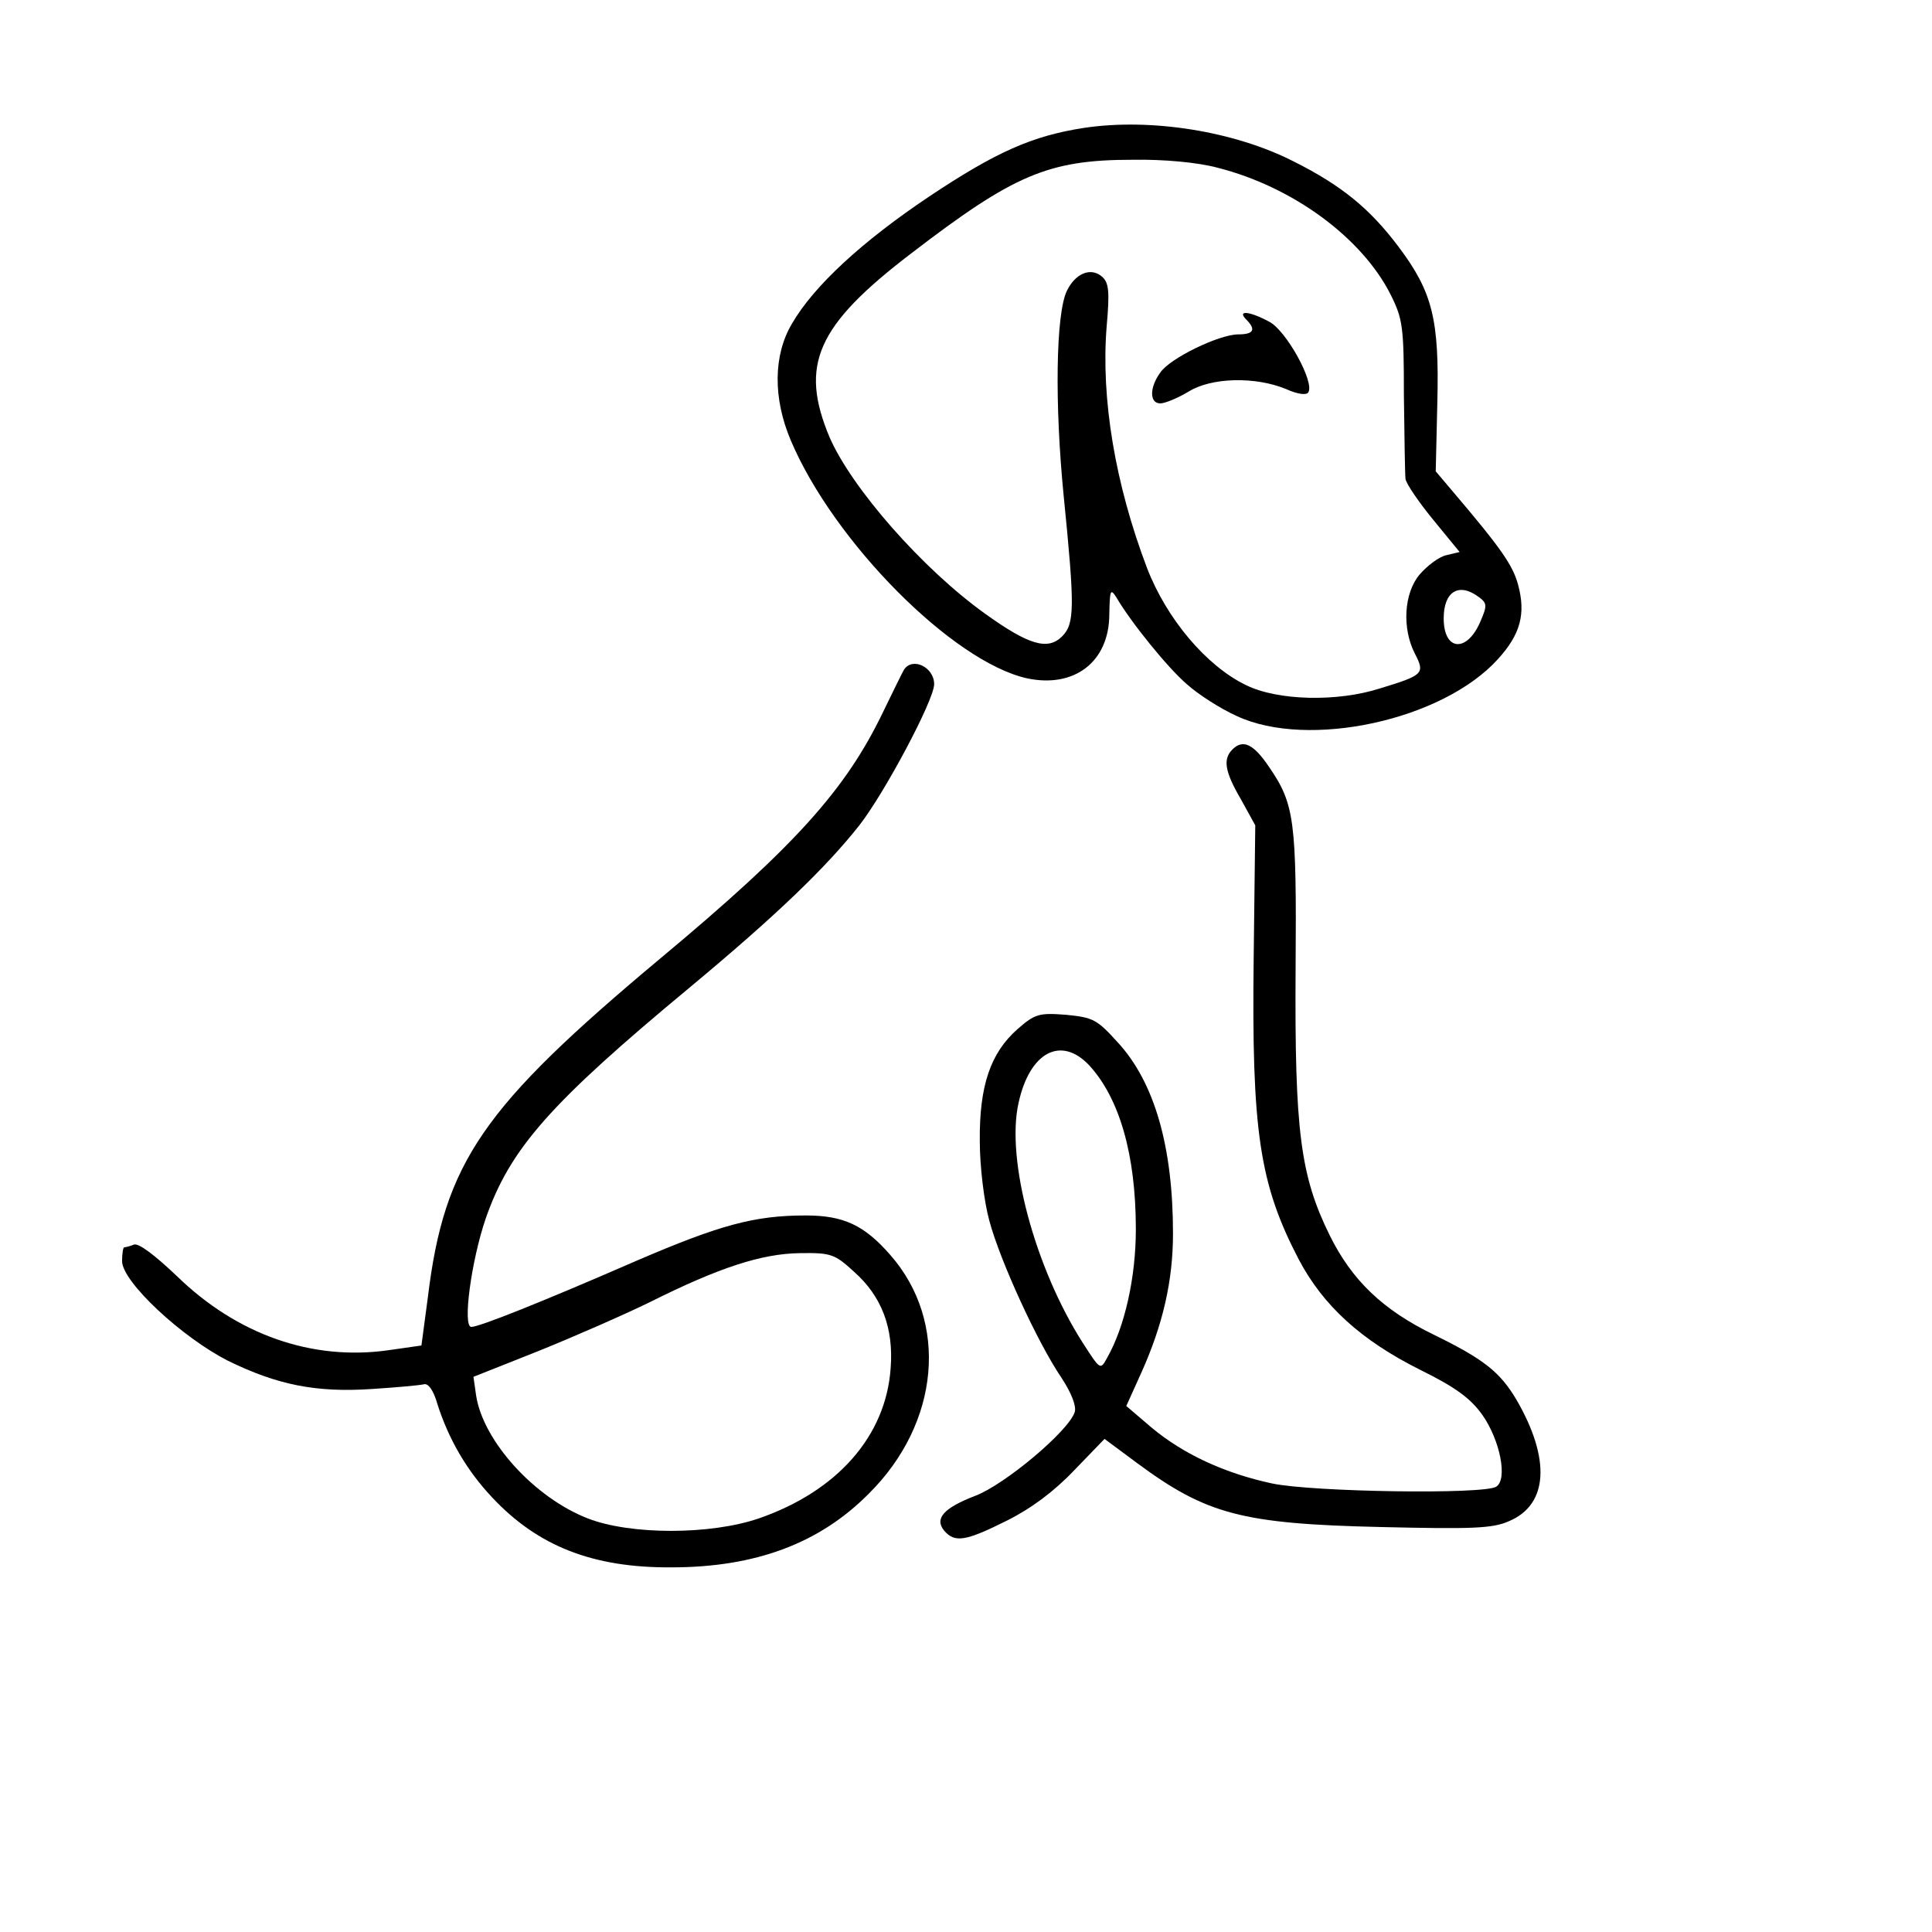 <?xml version="1.0" standalone="no"?>
<!DOCTYPE svg PUBLIC "-//W3C//DTD SVG 20010904//EN"
 "http://www.w3.org/TR/2001/REC-SVG-20010904/DTD/svg10.dtd">
<svg version="1.0" xmlns="http://www.w3.org/2000/svg"
 width="364pt" height="364pt" viewBox="0 0 364 364"
 preserveAspectRatio="xMidYMid meet">
<g transform="translate(0,364) scale(0.1,-0.1)"
fill="#000000" stroke="none">
<path d="M2042 3399 c-97 -15 -165 -45 -291 -129 -127 -85 -218 -169 -259
-240 -35 -59 -36 -140 -2 -220 81 -191 305 -417 445 -448 89 -19 155 31 155
121 1 45 2 49 13 32 28 -48 97 -133 133 -164 21 -19 63 -46 94 -60 135 -63
388 -8 492 107 43 47 53 86 38 141 -10 36 -31 67 -122 174 l-33 39 3 129 c4
157 -9 209 -73 294 -54 72 -108 116 -198 161 -112 57 -269 82 -395 63z m252
-75 c142 -36 272 -132 326 -239 23 -46 25 -61 25 -190 1 -77 2 -148 3 -157 1
-9 25 -44 52 -77 l50 -61 -25 -6 c-14 -3 -36 -20 -50 -36 -30 -35 -34 -102 -9
-150 19 -37 16 -40 -66 -65 -81 -26 -193 -23 -252 6 -75 36 -150 125 -187 221
-60 158 -87 319 -76 455 6 67 4 83 -9 94 -21 18 -50 6 -66 -27 -21 -44 -23
-214 -6 -386 21 -210 21 -241 -3 -265 -27 -27 -63 -16 -144 42 -119 85 -252
237 -294 333 -57 136 -25 210 153 346 194 149 259 177 418 177 59 1 123 -5
160 -15z m491 -808 c17 -12 17 -17 5 -45 -25 -61 -70 -59 -70 4 0 50 28 68 65
41z"/>
<path d="M2348 3038 c19 -19 14 -28 -15 -28 -36 0 -129 -45 -147 -72 -21 -29
-20 -58 0 -58 9 0 33 10 53 22 43 27 126 29 184 5 22 -10 39 -12 42 -6 12 19
-42 117 -74 133 -37 20 -61 22 -43 4z"/>
<path d="M1703 2378 c-4 -7 -22 -44 -40 -81 -70 -145 -165 -251 -418 -462
-336 -281 -408 -384 -439 -640 l-12 -90 -63 -9 c-143 -20 -284 29 -398 140
-40 38 -72 63 -81 59 -7 -3 -16 -5 -18 -5 -2 0 -4 -12 -4 -26 0 -39 113 -144
200 -188 92 -45 165 -60 270 -53 47 3 91 7 99 9 8 2 18 -12 25 -37 21 -66 55
-125 103 -176 86 -92 190 -133 338 -132 158 0 279 45 372 139 134 133 151 324
40 450 -49 56 -88 74 -159 74 -97 0 -162 -18 -318 -85 -179 -78 -297 -125
-312 -125 -17 0 0 125 27 204 46 132 121 217 385 436 161 134 255 224 319 305
47 60 141 236 141 266 0 32 -41 52 -57 27z m-94 -1134 c52 -46 75 -106 69
-182 -9 -128 -101 -232 -249 -283 -91 -31 -241 -31 -321 0 -101 39 -198 146
-211 232 l-5 35 121 48 c67 27 163 69 212 93 130 65 210 91 282 92 59 1 66 -2
102 -35z"/>
<path d="M2322 2228 c-18 -18 -15 -41 16 -94 l27 -49 -3 -250 c-4 -327 11
-426 85 -568 46 -87 117 -152 229 -208 67 -33 95 -54 117 -85 33 -47 48 -121
26 -135 -23 -15 -346 -10 -422 6 -89 19 -167 55 -227 105 l-48 41 28 62 c41
91 60 174 60 263 0 164 -35 285 -104 360 -39 43 -46 47 -97 52 -51 4 -59 2
-92 -27 -51 -45 -72 -107 -71 -211 0 -47 8 -114 18 -150 20 -75 91 -230 136
-296 19 -29 28 -53 25 -64 -11 -36 -132 -137 -187 -158 -60 -23 -78 -43 -59
-66 20 -23 40 -20 118 19 46 23 89 55 127 95 l57 59 62 -46 c130 -96 197 -114
457 -120 172 -4 212 -3 243 11 74 31 79 117 14 229 -31 52 -61 76 -155 122
-97 47 -155 103 -197 188 -55 112 -66 196 -64 502 2 280 -2 310 -50 380 -29
43 -49 53 -69 33z m-270 -595 c57 -62 88 -168 88 -309 0 -91 -21 -184 -54
-242 -13 -24 -13 -23 -46 28 -90 141 -145 345 -121 452 21 96 80 127 133 71z"/>
</g>
</svg>
